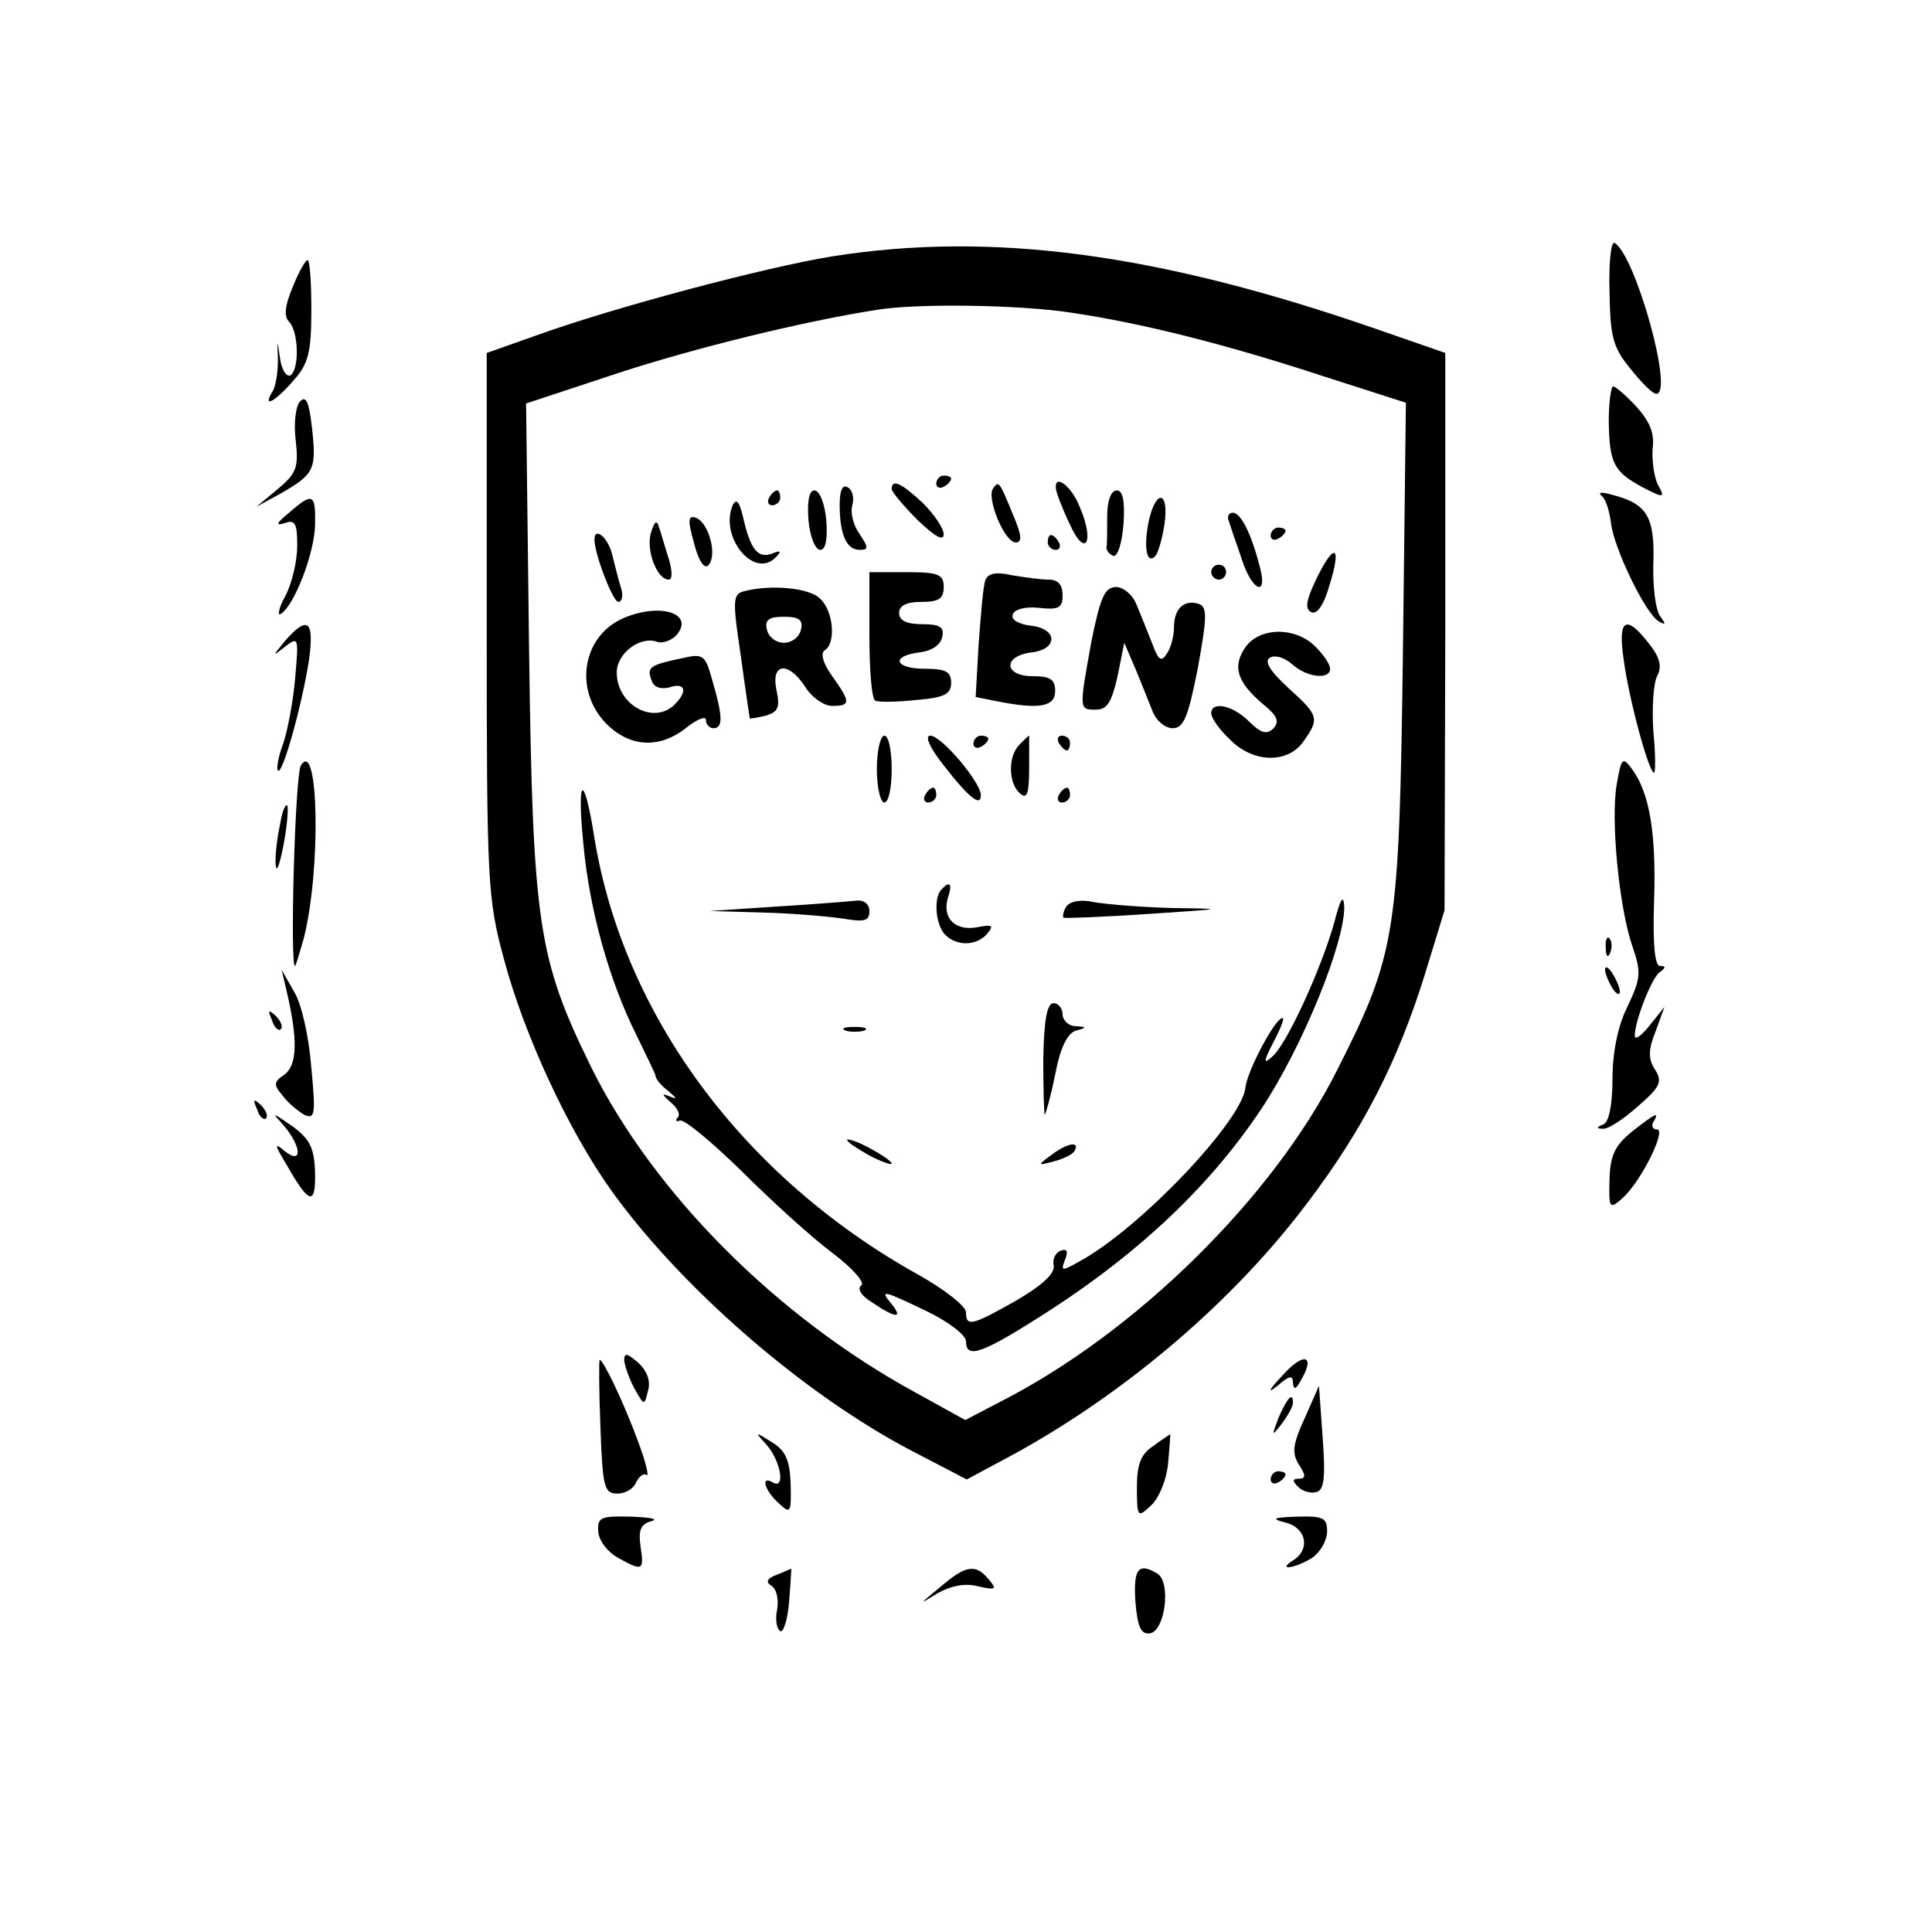 <?xml version="1.0" standalone="no"?>
<!DOCTYPE svg PUBLIC "-//W3C//DTD SVG 20010904//EN"
 "http://www.w3.org/TR/2001/REC-SVG-20010904/DTD/svg10.dtd">
<svg version="1.0" xmlns="http://www.w3.org/2000/svg"
 width="260pt" height="260pt" viewBox="0 0 260 260"
 preserveAspectRatio="xMidYMid meet">
<g transform="translate(0,260) scale(0.1,-0.1)"
fill="#000000" stroke="none">
<path d="M2166 2208 c1 -60 4 -75 28 -104 15 -19 30 -34 35 -34 24 0 -28 186
-56 203 -5 3 -8 -26 -7 -65z"/>
<path d="M1120 2255 c-92 -15 -295 -69 -400 -107 l-65 -23 0 -365 c0 -347 1
-369 23 -450 27 -102 87 -232 146 -314 94 -130 258 -273 404 -349 l73 -38 67
36 c150 83 293 205 392 337 75 99 121 190 157 305 l27 88 1 375 0 375 -95 33
c-292 101 -515 131 -730 97z m323 -76 c94 -14 206 -42 340 -86 l109 -35 -4
-336 c-5 -379 -9 -405 -88 -561 -86 -172 -271 -354 -453 -447 l-48 -25 -67 37
c-187 102 -352 268 -436 437 -72 147 -79 191 -84 563 l-4 331 124 41 c104 34
251 70 348 85 53 9 194 7 263 -4z"/>
<path d="M1260 1949 c0 -5 5 -7 10 -4 6 3 10 8 10 11 0 2 -4 4 -10 4 -5 0 -10
-5 -10 -11z"/>
<path d="M1130 1921 c0 -40 9 -61 27 -61 12 0 12 3 0 21 -8 11 -13 28 -10 39
3 10 0 21 -6 24 -7 5 -11 -4 -11 -23z"/>
<path d="M1200 1942 c0 -4 16 -23 35 -42 23 -22 35 -29 35 -19 0 8 -13 27 -28
42 -29 27 -42 33 -42 19z"/>
<path d="M1336 1942 c-8 -14 16 -72 31 -72 9 0 8 10 -4 38 -18 44 -19 46 -27
34z"/>
<path d="M1421 1943 c0 -5 8 -26 18 -47 21 -48 35 -27 14 22 -11 28 -34 45
-32 25z"/>
<path d="M1035 1930 c-3 -5 -1 -10 4 -10 6 0 11 5 11 10 0 6 -2 10 -4 10 -3 0
-8 -4 -11 -10z"/>
<path d="M1088 1900 c2 -22 9 -40 16 -40 7 0 10 14 8 40 -2 22 -9 40 -16 40
-7 0 -10 -14 -8 -40z"/>
<path d="M1490 1905 c0 -19 0 -38 -1 -42 0 -4 4 -9 9 -11 6 -2 12 17 14 43 2
31 -1 45 -9 45 -8 0 -13 -14 -13 -35z"/>
<path d="M986 1920 c-18 -43 29 -100 58 -70 8 8 7 10 -5 5 -19 -7 -29 5 -39
49 -5 21 -9 26 -14 16z"/>
<path d="M1545 1894 c-6 -34 -1 -54 10 -42 3 3 9 22 12 42 7 48 -13 48 -22 0z"/>
<path d="M934 1869 c6 -24 14 -35 19 -30 13 13 1 57 -16 64 -11 4 -12 -2 -3
-34z"/>
<path d="M1654 1898 c2 -7 10 -30 17 -50 13 -42 35 -53 25 -13 -12 47 -26 75
-37 75 -6 0 -8 -6 -5 -12z"/>
<path d="M876 1883 c-7 -23 8 -63 24 -63 5 0 5 11 0 28 -5 15 -10 34 -13 42
-3 11 -6 9 -11 -7z"/>
<path d="M1710 1879 c0 -5 5 -7 10 -4 6 3 10 8 10 11 0 2 -4 4 -10 4 -5 0 -10
-5 -10 -11z"/>
<path d="M800 1874 c0 -20 25 -84 32 -84 5 0 7 8 4 18 -3 9 -8 29 -12 45 -5
23 -24 39 -24 21z"/>
<path d="M1410 1870 c0 -5 5 -10 11 -10 5 0 7 5 4 10 -3 6 -8 10 -11 10 -2 0
-4 -4 -4 -10z"/>
<path d="M1772 1822 c-15 -31 -16 -42 -7 -46 8 -3 17 11 24 36 17 54 7 59 -17
10z"/>
<path d="M1630 1830 c0 -5 5 -10 10 -10 6 0 10 5 10 10 0 6 -4 10 -10 10 -5 0
-10 -4 -10 -10z"/>
<path d="M1170 1746 c0 -47 3 -87 8 -89 4 -2 28 -2 55 1 38 3 47 8 47 23 0 15
-7 19 -35 19 -41 0 -47 17 -8 22 17 2 29 10 31 21 3 13 -3 17 -27 17 -21 0
-31 5 -31 15 0 10 10 15 30 15 23 0 30 4 30 20 0 17 -7 20 -50 20 l-50 0 0
-84z"/>
<path d="M1326 1819 c-3 -8 -6 -46 -9 -86 l-4 -71 30 -6 c56 -11 77 -7 77 14
0 16 -7 20 -30 20 -39 0 -41 27 -2 32 36 4 36 32 -1 36 -16 2 -27 8 -24 15 2
7 17 11 35 9 27 -3 32 0 32 17 0 14 -6 21 -19 21 -10 0 -32 3 -50 6 -21 5 -32
2 -35 -7z"/>
<path d="M1000 1804 c-14 -4 -14 -14 -3 -87 6 -45 12 -83 12 -84 1 0 10 1 22
4 16 5 19 11 14 34 -8 37 16 40 39 4 9 -14 25 -25 36 -25 25 0 25 5 0 40 -13
18 -16 31 -10 35 15 9 12 52 -6 69 -14 15 -67 20 -104 10z m78 -51 c-2 -10
-12 -18 -23 -18 -11 0 -21 8 -23 18 -3 13 3 17 23 17 20 0 26 -4 23 -17z"/>
<path d="M1469 1738 c-17 -94 -17 -93 6 -93 15 0 21 10 29 45 l9 45 15 -35 c8
-19 18 -45 23 -57 5 -13 17 -23 27 -23 15 0 21 15 34 81 12 66 13 82 2 86 -19
7 -34 -5 -34 -30 0 -12 -4 -29 -10 -37 -7 -11 -11 -9 -19 13 -6 15 -15 38 -21
52 -5 14 -18 25 -28 25 -15 0 -21 -13 -33 -72z"/>
<path d="M841 1769 c-57 -23 -70 -97 -25 -143 32 -32 72 -34 108 -5 14 11 26
16 26 10 0 -6 5 -11 10 -11 13 0 13 15 -1 63 -10 36 -12 38 -42 31 -43 -9 -47
-12 -40 -30 3 -9 12 -12 24 -9 21 7 25 -5 7 -23 -28 -28 -78 -1 -78 43 0 26
32 50 55 41 7 -2 19 2 26 10 23 28 -21 43 -70 23z"/>
<path d="M1676 1729 c-18 -26 -11 -47 23 -76 20 -16 23 -24 15 -33 -9 -9 -17
-7 -33 9 -22 22 -51 28 -51 11 0 -6 11 -22 25 -35 31 -32 78 -33 99 -3 22 31
21 35 -20 72 -25 23 -33 36 -25 41 7 4 20 0 30 -9 20 -18 51 -21 51 -6 0 6 -9
19 -20 30 -27 27 -75 26 -94 -1z"/>
<path d="M1180 1565 c0 -25 5 -45 10 -45 6 0 10 20 10 45 0 25 -4 45 -10 45
-5 0 -10 -20 -10 -45z"/>
<path d="M1270 1570 c35 -45 50 -56 50 -40 0 17 -53 80 -68 80 -8 0 -1 -16 18
-40z"/>
<path d="M1310 1599 c0 -5 5 -7 10 -4 6 3 10 8 10 11 0 2 -4 4 -10 4 -5 0 -10
-5 -10 -11z"/>
<path d="M1372 1598 c-16 -16 -15 -53 1 -66 9 -8 12 0 12 34 0 24 0 44 0 44
-1 0 -6 -5 -13 -12z"/>
<path d="M1425 1600 c3 -5 8 -10 11 -10 2 0 4 5 4 10 0 6 -5 10 -11 10 -5 0
-7 -4 -4 -10z"/>
<path d="M785 1465 c8 -89 35 -185 71 -257 13 -27 25 -51 26 -55 0 -5 8 -14
17 -21 13 -11 13 -12 1 -7 -10 4 -9 2 2 -8 10 -8 14 -17 10 -21 -4 -4 -2 -6 3
-4 6 2 43 -29 83 -68 39 -39 94 -89 122 -110 28 -21 45 -41 39 -44 -6 -4 0
-14 15 -23 31 -21 42 -22 26 -2 -17 20 -12 19 48 -10 29 -14 52 -32 52 -40 0
-25 22 -17 115 43 120 78 214 167 282 269 56 84 113 225 112 273 -1 17 -5 11
-13 -20 -17 -62 -65 -167 -84 -182 -12 -11 -12 -7 2 20 9 17 15 32 12 32 -10
0 -48 -72 -50 -94 -5 -44 -135 -182 -217 -230 -30 -17 -32 -18 -26 -2 5 12 3
16 -5 13 -7 -2 -12 -11 -10 -20 2 -11 -16 -27 -50 -47 -60 -34 -68 -36 -68
-16 0 8 -29 31 -65 51 -235 131 -396 349 -435 587 -14 89 -24 85 -15 -7z"/>
<path d="M1245 1530 c-3 -5 -1 -10 4 -10 6 0 11 5 11 10 0 6 -2 10 -4 10 -3 0
-8 -4 -11 -10z"/>
<path d="M1425 1530 c-3 -5 -1 -10 4 -10 6 0 11 5 11 10 0 6 -2 10 -4 10 -3 0
-8 -4 -11 -10z"/>
<path d="M1267 1403 c-11 -11 -8 -48 5 -61 16 -16 43 -15 57 2 9 11 6 12 -15
8 -29 -5 -47 13 -38 41 6 18 2 22 -9 10z"/>
<path d="M1045 1380 l-90 -6 70 -2 c39 -1 87 -5 108 -8 30 -5 37 -4 37 10 0 9
-7 15 -17 14 -10 -1 -58 -5 -108 -8z"/>
<path d="M1435 1380 c-4 -6 -5 -13 -4 -15 2 -1 54 1 114 5 104 7 106 7 34 8
-42 1 -90 5 -107 8 -18 4 -32 1 -37 -6z"/>
<path d="M1404 1175 c0 -41 1 -75 2 -75 1 0 8 24 14 54 7 37 17 56 28 59 15 4
15 5 0 6 -10 0 -18 8 -18 16 0 8 -6 15 -12 15 -9 0 -13 -22 -14 -75z"/>
<path d="M1138 1213 c6 -2 18 -2 25 0 6 3 1 5 -13 5 -14 0 -19 -2 -12 -5z"/>
<path d="M1140 1066 c0 -3 14 -12 30 -21 17 -9 30 -13 30 -11 0 3 -13 12 -30
21 -16 9 -30 13 -30 11z"/>
<path d="M1414 1045 c-18 -13 -18 -14 4 -8 12 3 25 9 28 14 8 14 -10 11 -32
-6z"/>
<path d="M394 2214 c-11 -26 -12 -40 -5 -47 13 -13 14 -64 2 -72 -5 -3 -12 7
-14 22 -4 27 -4 27 -3 -2 0 -17 -3 -36 -8 -43 -13 -22 5 -12 29 16 20 22 24
38 24 95 0 37 -2 67 -5 67 -3 0 -12 -16 -20 -36z"/>
<path d="M2165 2032 c1 -56 7 -67 46 -88 29 -15 30 -14 20 4 -5 10 -8 32 -7
48 3 21 -4 37 -22 57 -14 15 -28 27 -31 27 -3 0 -6 -21 -6 -48z"/>
<path d="M404 2060 c-6 -6 -9 -29 -6 -53 4 -36 1 -44 -24 -65 l-29 -24 33 18
c45 26 48 32 42 87 -4 36 -8 45 -16 37z"/>
<path d="M2155 1933 c6 -4 11 -21 13 -37 4 -34 46 -121 64 -132 10 -6 10 -4 2
7 -6 8 -10 40 -9 71 2 62 -8 80 -55 92 -14 4 -20 4 -15 -1z"/>
<path d="M389 1910 c-17 -14 -19 -18 -6 -14 14 5 17 0 17 -30 0 -21 -7 -51
-16 -68 -9 -16 -11 -28 -6 -24 18 11 45 81 46 119 1 43 -3 45 -35 17z"/>
<path d="M384 1738 c-18 -22 -18 -22 0 -8 18 14 18 12 13 -45 -3 -33 -11 -73
-17 -89 -6 -16 -8 -31 -6 -33 6 -7 33 90 42 150 7 52 -2 59 -32 25z"/>
<path d="M2185 1713 c7 -54 34 -153 41 -153 2 0 2 25 -1 56 -2 31 0 64 5 74 7
13 4 25 -11 44 -31 40 -42 33 -34 -21z"/>
<path d="M405 1570 c-8 -12 -15 -270 -8 -270 1 0 6 17 12 38 23 91 20 270 -4
232z"/>
<path d="M2176 1546 c-9 -47 3 -169 21 -220 12 -35 11 -43 -7 -81 -13 -26 -20
-62 -20 -97 0 -36 -5 -58 -12 -61 -10 -4 -10 -6 -1 -6 7 -1 28 13 47 30 30 26
34 33 23 50 -9 14 -9 26 1 51 l12 33 -20 -25 c-11 -14 -20 -20 -20 -14 0 20
23 79 34 86 8 6 8 8 0 8 -7 0 -10 29 -8 88 3 90 -6 144 -29 176 -13 18 -15 17
-21 -18z"/>
<path d="M377 1491 c-4 -18 -7 -43 -6 -55 1 -11 5 -1 10 24 5 25 7 49 6 55 -2
5 -7 -5 -10 -24z"/>
<path d="M2161 1324 c0 -11 3 -14 6 -6 3 7 2 16 -1 19 -3 4 -6 -2 -5 -13z"/>
<path d="M2160 1295 c0 -5 5 -17 10 -25 5 -8 10 -10 10 -5 0 6 -5 17 -10 25
-5 8 -10 11 -10 5z"/>
<path d="M386 1265 c15 -64 14 -98 -3 -111 -15 -10 -15 -14 -3 -28 7 -10 21
-21 29 -26 15 -7 16 0 10 63 -3 40 -13 86 -23 102 l-17 30 7 -30z"/>
<path d="M366 1227 c3 -10 9 -15 12 -12 3 3 0 11 -7 18 -10 9 -11 8 -5 -6z"/>
<path d="M346 1107 c3 -10 9 -15 12 -12 3 3 0 11 -7 18 -10 9 -11 8 -5 -6z"/>
<path d="M383 1084 c23 -28 24 -52 0 -33 -14 12 -14 9 3 -19 30 -53 39 -55 38
-10 -1 33 -7 45 -30 62 -29 20 -29 20 -11 0z"/>
<path d="M2196 1077 c-23 -19 -29 -32 -30 -64 -1 -40 0 -41 18 -25 25 23 59
92 46 92 -6 0 -8 5 -5 10 9 15 3 12 -29 -13z"/>
<path d="M840 769 c1 -8 7 -25 14 -38 13 -23 13 -23 18 -3 4 13 -1 27 -13 38
-15 13 -19 14 -19 3z"/>
<path d="M1725 748 c-17 -18 -20 -24 -7 -14 17 15 22 16 22 5 1 -10 4 -9 11 4
20 34 3 38 -26 5z"/>
<path d="M808 680 c3 -82 5 -90 23 -90 11 0 22 7 25 15 4 8 10 13 14 10 4 -3
-1 18 -12 47 -18 49 -46 108 -51 108 -1 0 -1 -40 1 -90z"/>
<path d="M1756 692 c-16 -35 -18 -47 -8 -63 10 -15 9 -19 0 -19 -9 0 -9 -3 -1
-11 6 -6 17 -9 24 -7 11 2 13 19 9 73 l-5 70 -19 -43z"/>
<path d="M1721 693 c-10 -26 -10 -27 4 -9 8 11 15 23 15 28 0 15 -7 8 -19 -19z"/>
<path d="M1033 654 c18 -22 24 -59 7 -49 -17 10 -11 -11 8 -28 16 -15 17 -13
16 26 -1 32 -7 45 -25 56 -24 15 -24 15 -6 -5z"/>
<path d="M1552 654 c-17 -11 -22 -25 -22 -56 0 -40 1 -41 19 -24 11 10 21 35
23 57 2 21 3 39 3 39 0 0 -11 -7 -23 -16z"/>
<path d="M1710 609 c0 -5 5 -7 10 -4 6 3 10 8 10 11 0 2 -4 4 -10 4 -5 0 -10
-5 -10 -11z"/>
<path d="M805 539 c1 -12 12 -27 26 -35 34 -19 36 -18 31 15 -3 22 0 30 15 34
10 3 -3 5 -28 6 -41 1 -45 -1 -44 -20z"/>
<path d="M1730 551 c28 -7 34 -36 10 -51 -22 -14 2 -11 25 3 11 7 20 22 21 35
0 19 -4 22 -40 21 -33 -1 -36 -3 -16 -8z"/>
<path d="M1046 481 c-14 -5 -16 -10 -8 -15 7 -4 10 -18 8 -31 -3 -14 -1 -27 4
-30 4 -3 10 15 12 40 2 25 3 45 3 44 0 0 -9 -4 -19 -8z"/>
<path d="M1265 464 c-29 -24 -29 -24 -3 -8 18 10 37 14 55 9 23 -5 25 -4 14 9
-18 22 -31 20 -66 -10z"/>
<path d="M1528 444 c3 -35 8 -44 20 -42 20 4 28 68 10 80 -26 16 -33 7 -30
-38z"/>
</g>
</svg>
